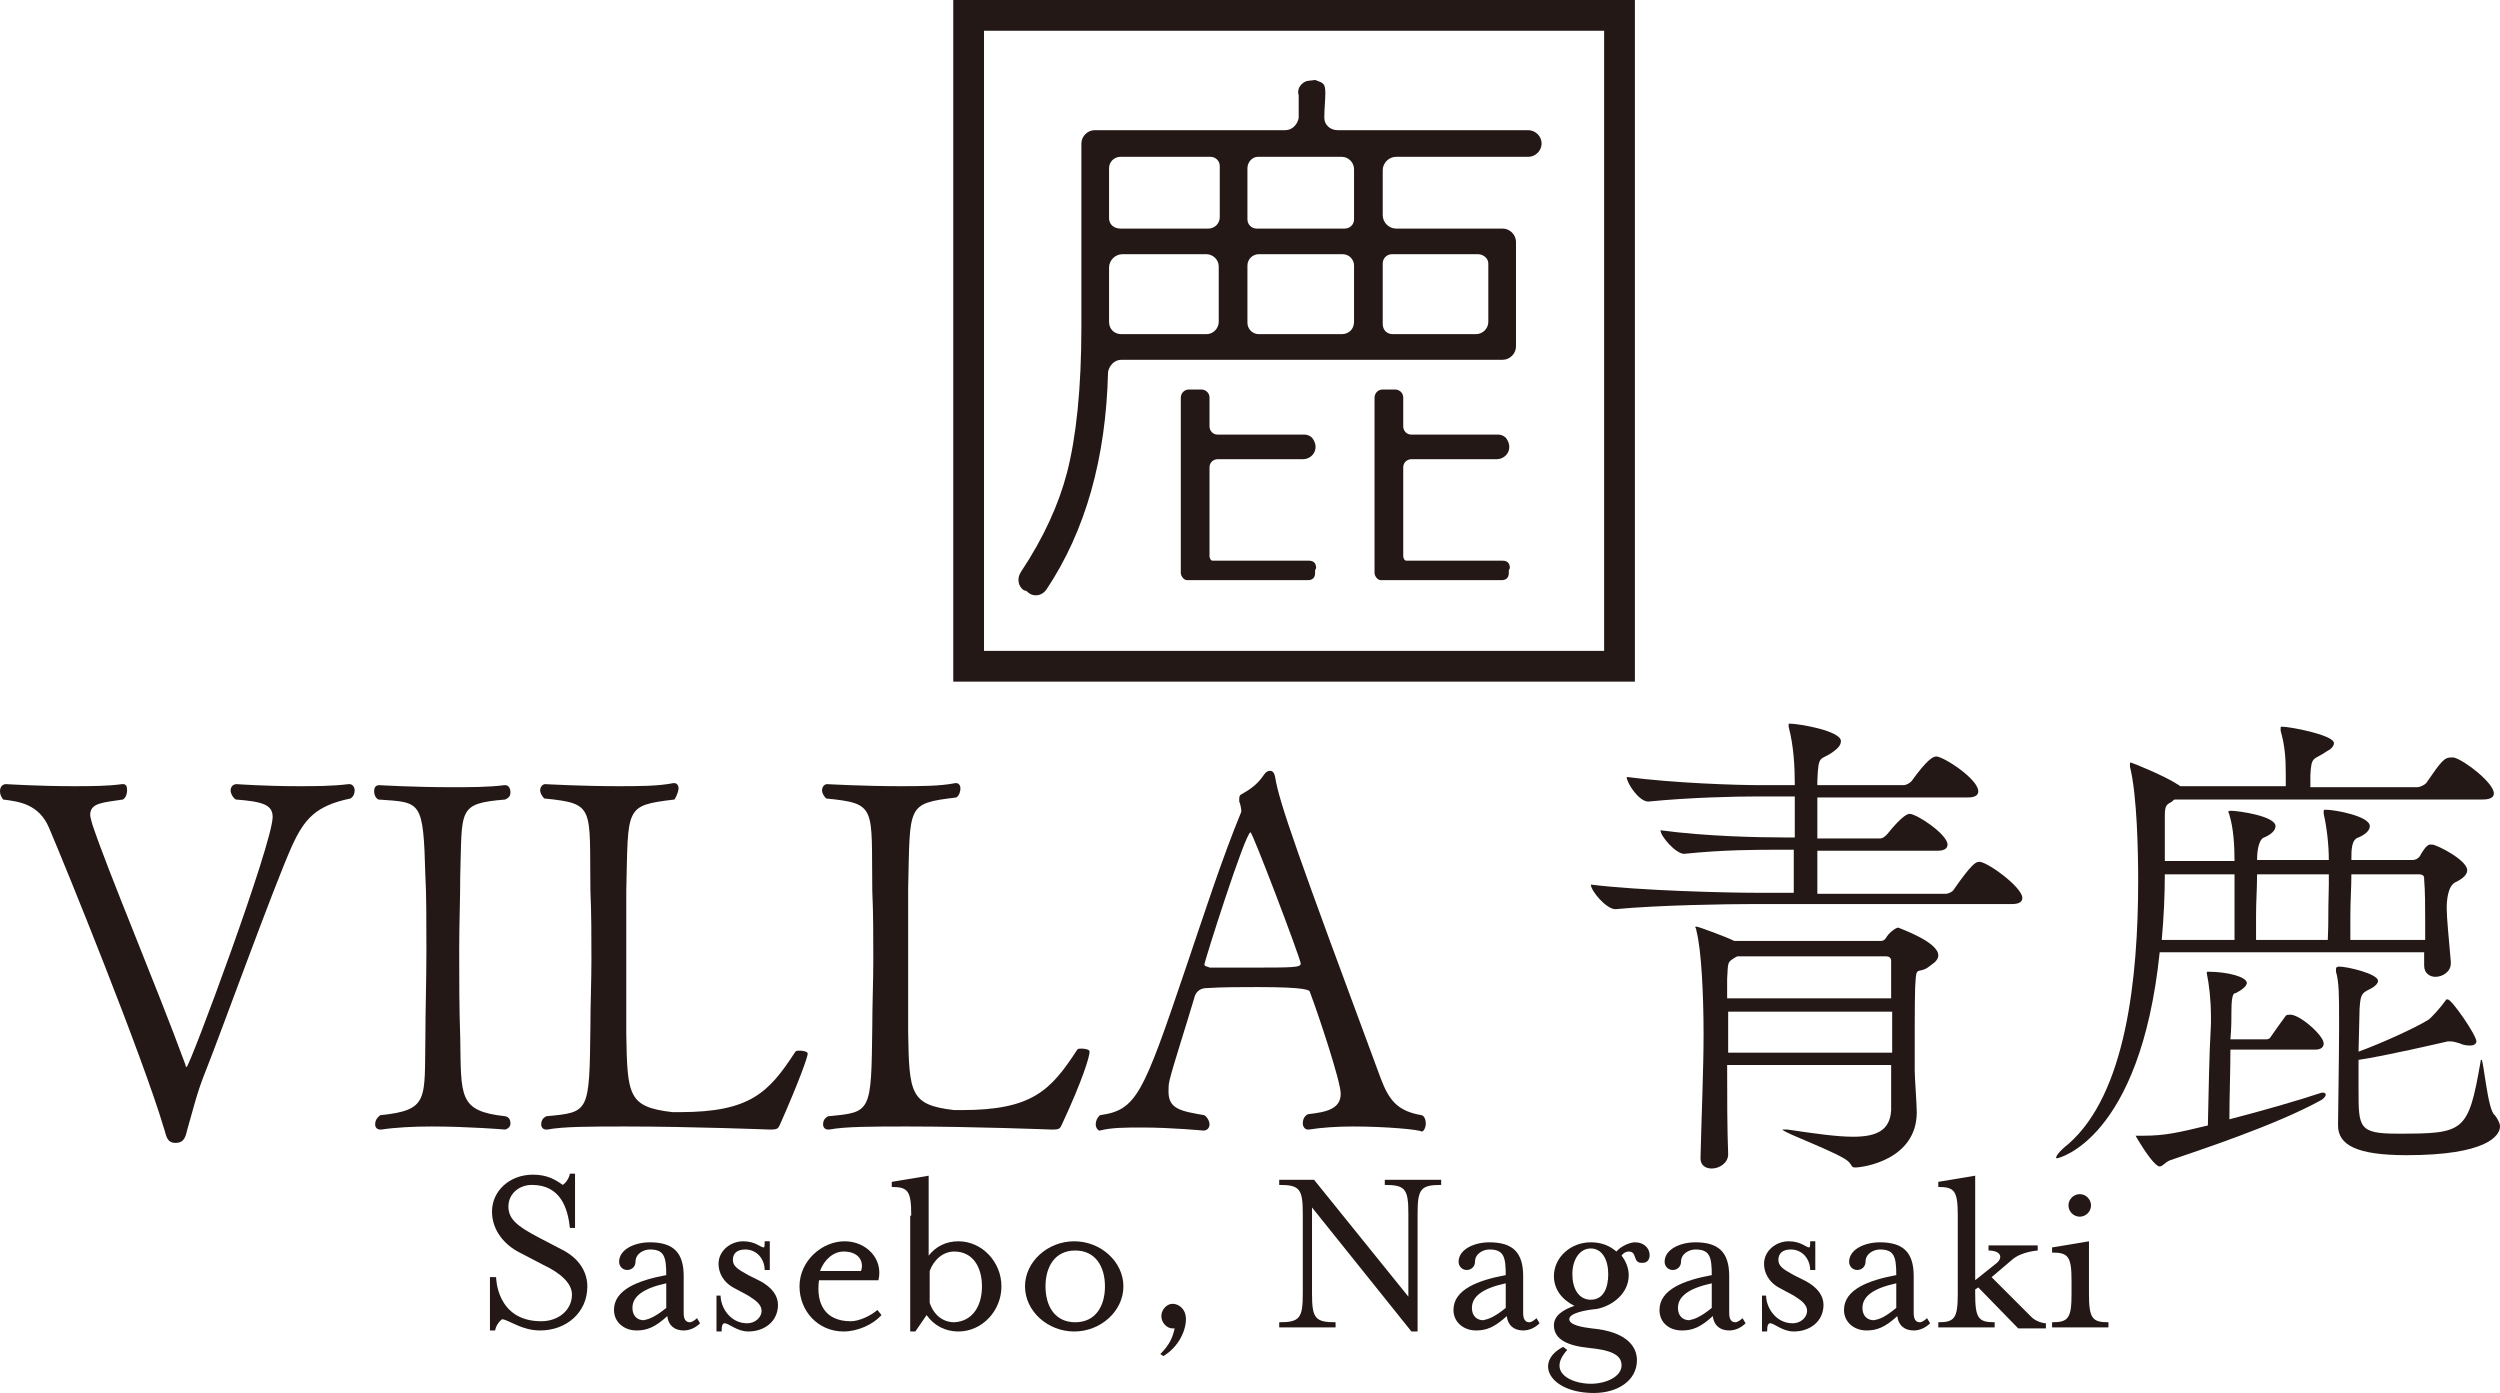 <?xml version="1.0" encoding="utf-8"?>
<!-- Generator: Adobe Illustrator 26.4.1, SVG Export Plug-In . SVG Version: 6.00 Build 0)  -->
<svg version="1.1" id="_レイヤー_2" xmlns="http://www.w3.org/2000/svg" xmlns:xlink="http://www.w3.org/1999/xlink" x="0px"
	 y="0px" viewBox="0 0 243.9 135.9" style="enable-background:new 0 0 243.9 135.9;" xml:space="preserve">
<style type="text/css">
	.st0{enable-background:new    ;}
	.st1{fill:#231815;}
	.st2{fill:none;stroke:#231815;stroke-width:3;stroke-miterlimit:10;}
</style>
<g id="_レイヤー_1-2">
	<g>
		<g class="st0">
			<path class="st1" d="M47.9,124.6h0.5c0,0,0,4.3,4.4,4.3c1.7,0,3-1.1,3-2.6c0-1.1-1.1-2.1-2.8-2.9l-2.3-1.2
				c-1.4-0.7-2.7-2.1-2.7-4c0-2,1.7-3.6,4-3.6c1.4,0,2.2,0.5,2.9,1c0.3-0.2,0.6-0.6,0.7-1.1h0.5v5.3h-0.5c-0.2-1.9-0.9-4.2-3.7-4.2
				c-1.3,0-2.3,0.9-2.3,2.1c0,1.2,0.8,1.9,2.9,3l2.3,1.2c1.8,0.9,2.5,2.3,2.5,3.6c0,2.6-2.1,4.3-4.6,4.3c-1.8,0-3-1-3.7-1.1
				c-0.3,0.2-0.6,0.6-0.7,1.1h-0.5V124.6z"/>
			<path class="st1" d="M59.9,127.8c0-2,2.4-2.9,5.1-3.4c0-1.8-0.2-2.5-1.6-2.5c-0.6,0-1.4,0.4-1.4,1.2c0,0.5-0.4,0.8-0.8,0.8
				c-0.5,0-0.8-0.4-0.8-0.8c0-1.2,1.5-1.9,3-1.9c2.3,0,3.3,1,3.3,3.3v3.6c0,0.6,0.2,0.9,0.6,0.9c0.2,0,0.5-0.2,0.7-0.4l0.3,0.5
				c-0.5,0.5-1.1,0.7-1.6,0.7c-0.9,0-1.5-0.5-1.6-1.4c-1.2,1.1-2,1.4-3,1.4C60.9,129.8,59.9,129,59.9,127.8z M65,127.6v-2.4
				c-2.3,0.5-3.3,1.3-3.3,2.4c0,0.8,0.5,1.2,1.1,1.2C63.3,128.7,63.9,128.5,65,127.6z"/>
			<path class="st1" d="M69.8,126.4h0.5c0,1.1,0.9,2.7,2.6,2.7c0.8,0,1.4-0.6,1.4-1.2c0-0.6-0.5-1-1.3-1.5l-1.3-0.7
				c-1.2-0.6-1.6-1.6-1.6-2.4c0-1.3,1.2-2.2,2.4-2.2c1.2,0,1.7,0.6,2,0.6c0.1,0,0.1-0.2,0.1-0.6h0.5v2.8h-0.5c0-1-0.7-2-1.9-2
				c-0.8,0-1.2,0.4-1.2,1c0,0.6,0.4,0.9,1.5,1.5l1.2,0.6c1.1,0.6,1.7,1.4,1.7,2.3c0,1.6-1.3,2.6-2.9,2.6c-1.1,0-1.9-0.8-2.3-0.8
				c-0.2,0-0.3,0.2-0.3,0.8h-0.5V126.4z"/>
			<path class="st1" d="M78,125.5c0-2.5,2.2-4.4,4.4-4.4c2.1,0,3.8,1.7,3.3,3.8h-5.8c-0.3,2.3,0.6,4,3.1,4c0.8,0,1.9-0.5,2.6-1.1
				l0.4,0.5c-0.8,0.9-2.3,1.6-3.7,1.6C79.8,129.9,78,127.9,78,125.5z M84,124c0.3-0.8-0.1-1.9-1.7-1.9c-1,0-1.9,0.8-2.3,1.9H84z"/>
			<path class="st1" d="M88.9,118.6c0-2.4-0.3-2.8-1.9-2.8v-0.5l3.6-0.6v7.8c0.7-0.9,1.7-1.4,2.9-1.4c2.3,0,4.2,2,4.2,4.4
				c0,2.4-1.9,4.4-4.2,4.4c-1.3,0-2.4-0.6-3.1-1.6l-1.1,1.6h-0.5V118.6z M95.8,125.5c0-1.9-0.9-3.4-2.7-3.4c-1.1,0-2,0.8-2.4,1.9
				v3.1c0.4,1.2,1.3,1.9,2.4,1.9C94.9,128.9,95.8,127.4,95.8,125.5z"/>
			<path class="st1" d="M100,125.5c0-2.4,2.2-4.4,4.8-4.4s4.8,2,4.8,4.4c0,2.4-2.2,4.4-4.8,4.4S100,127.9,100,125.5z M107.8,125.5
				c0-1.9-0.9-3.5-2.9-3.5c-2,0-2.9,1.6-2.9,3.5c0,1.9,0.9,3.5,2.9,3.5C106.9,129,107.8,127.4,107.8,125.5z"/>
			<path class="st1" d="M113.2,132.1c0.9-0.9,1.2-1.6,1.4-2.5c0,0-0.1,0-0.2,0c-0.6,0-1.1-0.6-1.1-1.2s0.5-1.2,1.1-1.2
				s1.3,0.5,1.3,1.5c0,1.1-0.7,2.7-2.2,3.6L113.2,132.1z"/>
			<path class="st1" d="M128,117.8v8.4c0,2.4,0.3,2.8,2.3,2.8v0.5h-5.5V129c2,0,2.3-0.4,2.3-2.8v-7.8c0-2.4-0.3-2.8-2.3-2.8v-0.5
				h3.4l9.2,11.4v-8.1c0-2.4-0.3-2.8-2.3-2.8v-0.5h5.5v0.5c-2,0-2.3,0.4-2.3,2.8v11.5h-0.6L128,117.8z"/>
			<path class="st1" d="M141.8,127.8c0-2,2.4-2.9,5.1-3.4c0-1.8-0.2-2.5-1.6-2.5c-0.6,0-1.4,0.4-1.4,1.2c0,0.5-0.4,0.8-0.8,0.8
				c-0.5,0-0.8-0.4-0.8-0.8c0-1.2,1.5-1.9,3-1.9c2.3,0,3.3,1,3.3,3.3v3.6c0,0.6,0.2,0.9,0.6,0.9c0.2,0,0.5-0.2,0.7-0.4l0.3,0.5
				c-0.5,0.5-1.1,0.7-1.6,0.7c-0.9,0-1.5-0.5-1.6-1.4c-1.2,1.1-2,1.4-3,1.4C142.8,129.8,141.8,129,141.8,127.8z M146.9,127.6v-2.4
				c-2.3,0.5-3.3,1.3-3.3,2.4c0,0.8,0.5,1.2,1.1,1.2C145.2,128.7,145.8,128.5,146.9,127.6z"/>
			<path class="st1" d="M152.5,131.4l0.4,0.3c-2,2.2,0.4,3.3,2.3,3.3c1.5,0,3-0.7,3-1.8s-1.2-1.5-3.2-1.7c-2-0.2-3.4-0.8-3.4-2.2
				c0-0.9,0.8-1.5,2-1.9c-1.2-0.6-2-1.6-2-2.9c0-1.8,1.6-3.3,3.6-3.3c1,0,1.8,0.3,2.5,0.9c0.4-0.5,1.3-0.9,1.8-0.9
				c1.7,0,1.8,2,0.8,2c-1.1,0.1-0.5-1.1-1.4-1.1c-0.2,0-0.5,0.1-0.7,0.4c0.4,0.5,0.7,1.2,0.7,1.9c0,1.8-1.6,3-3.1,3.3
				c-1.1,0.1-2.7,0.4-2.7,1c0,0.6,1.4,0.8,2.2,0.9c3.3,0.3,4.4,1.7,4.4,3.1c0,2-1.9,3.2-4.2,3.2
				C151.2,135.9,149.6,132.9,152.5,131.4z M156.9,124.3c0-1.4-0.6-2.5-1.7-2.5s-1.8,1.1-1.8,2.5c0,1.4,0.6,2.5,1.8,2.5
				S156.9,125.7,156.9,124.3z"/>
			<path class="st1" d="M161.9,127.8c0-2,2.4-2.9,5.1-3.4c0-1.8-0.2-2.5-1.6-2.5c-0.6,0-1.4,0.4-1.4,1.2c0,0.5-0.4,0.8-0.8,0.8
				c-0.5,0-0.8-0.4-0.8-0.8c0-1.2,1.5-1.9,3-1.9c2.3,0,3.3,1,3.3,3.3v3.6c0,0.6,0.2,0.9,0.6,0.9c0.2,0,0.5-0.2,0.7-0.4l0.3,0.5
				c-0.5,0.5-1.1,0.7-1.6,0.7c-0.9,0-1.5-0.5-1.6-1.4c-1.2,1.1-2,1.4-3,1.4C162.8,129.8,161.9,129,161.9,127.8z M167,127.6v-2.4
				c-2.3,0.5-3.3,1.3-3.3,2.4c0,0.8,0.5,1.2,1.1,1.2C165.3,128.7,165.9,128.5,167,127.6z"/>
			<path class="st1" d="M171.8,126.4h0.5c0,1.1,0.9,2.7,2.6,2.7c0.8,0,1.4-0.6,1.4-1.2c0-0.6-0.5-1-1.3-1.5l-1.3-0.7
				c-1.2-0.6-1.6-1.6-1.6-2.4c0-1.3,1.2-2.2,2.4-2.2c1.2,0,1.7,0.6,2,0.6c0.1,0,0.1-0.2,0.1-0.6h0.5v2.8h-0.5c0-1-0.7-2-1.9-2
				c-0.8,0-1.2,0.4-1.2,1c0,0.6,0.4,0.9,1.5,1.5l1.2,0.6c1.1,0.6,1.7,1.4,1.7,2.3c0,1.6-1.3,2.6-2.9,2.6c-1.1,0-1.9-0.8-2.3-0.8
				c-0.2,0-0.3,0.2-0.3,0.8h-0.5V126.4z"/>
			<path class="st1" d="M179.9,127.8c0-2,2.4-2.9,5.1-3.4c0-1.8-0.2-2.5-1.6-2.5c-0.6,0-1.4,0.4-1.4,1.2c0,0.5-0.4,0.8-0.8,0.8
				c-0.5,0-0.8-0.4-0.8-0.8c0-1.2,1.5-1.9,3-1.9c2.3,0,3.3,1,3.3,3.3v3.6c0,0.6,0.2,0.9,0.6,0.9c0.2,0,0.5-0.2,0.7-0.4l0.3,0.5
				c-0.5,0.5-1.1,0.7-1.6,0.7c-0.9,0-1.5-0.5-1.6-1.4c-1.2,1.1-2,1.4-3,1.4C180.9,129.8,179.9,129,179.9,127.8z M185,127.6v-2.4
				c-2.3,0.5-3.3,1.3-3.3,2.4c0,0.8,0.5,1.2,1.1,1.2C183.4,128.7,183.9,128.5,185,127.6z"/>
			<path class="st1" d="M189.1,129c1.6,0,1.9-0.4,1.9-2.8v-7.6c0-2.4-0.3-2.8-1.9-2.8v-0.5l3.6-0.6v10.2l2-1.6
				c0.8-0.6,0.5-1.3-0.7-1.3v-0.5h4.8v0.5c0,0-1.6,0.1-2.5,0.9l-2,1.7l3.9,3.9c0.4,0.4,1.1,0.6,1.4,0.6v0.5h-2.7l-3.9-4l-0.3,0.2
				v0.4c0,2.4,0.3,2.8,1.9,2.8v0.5h-5.5V129z"/>
			<path class="st1" d="M200.2,129c1.6,0,1.9-0.4,1.9-2.8V125c0-2.4-0.3-2.8-1.9-2.8v-0.5l3.6-0.6v5.1c0,2.4,0.3,2.8,1.9,2.8v0.5
				h-5.5V129z M201.8,117.6c0-0.6,0.5-1.1,1.1-1.1s1.1,0.5,1.1,1.1c0,0.6-0.5,1.1-1.1,1.1S201.8,118.2,201.8,117.6z"/>
		</g>
		<path class="st1" d="M127.5,7.9l0.8-0.1c0.8,0.3,1,0.3,1,1.3c0,0.7-0.1,1.5-0.1,2.4c0,0.7,0.6,1.2,1.3,1.2h18.6
			c0.7,0,1.3,0.6,1.3,1.3l0,0c0,0.7-0.6,1.3-1.3,1.3h-12.9c-0.7,0-1.3,0.6-1.3,1.3V21c0,0.7,0.6,1.3,1.3,1.3h10.4
			c0.7,0,1.3,0.6,1.3,1.3v10.2c0,0.7-0.6,1.3-1.3,1.3h-37.2c-0.7,0-1.2,0.6-1.3,1.2c-0.2,8.4-2.2,15.5-6,21.2
			c-0.4,0.6-1.2,0.8-1.8,0.3c-0.1-0.1-0.2-0.2-0.4-0.2c-0.6-0.4-0.7-1.2-0.3-1.8c2.2-3.3,3.7-6.6,4.5-9.7c0.9-3.5,1.4-8.2,1.4-14.3
			V14c0-0.7,0.6-1.3,1.3-1.3h18.6c0.7,0,1.2-0.6,1.3-1.2c0-0.8,0-1.5,0-2.2C126.5,8.7,126.9,8.1,127.5,7.9L127.5,7.9z M108.2,29.3v2
			v0.1c0,0.7,0.5,1.2,1.2,1.2h8.3c0.7,0,1.2-0.6,1.2-1.2V26c0-0.7-0.6-1.2-1.2-1.2h-8.2c-0.7,0-1.3,0.6-1.3,1.3V29.3L108.2,29.3z
			 M108.2,16.4v4.9c0,0.6,0.5,1,1.1,1h8.6c0.6,0,1.1-0.5,1.1-1.1v-5c0-0.5-0.4-0.9-0.9-0.9h-8.8C108.7,15.3,108.2,15.8,108.2,16.4
			L108.2,16.4z M121.7,16.4v5c0,0.5,0.4,0.9,0.9,0.9h8.6c0.5,0,0.9-0.4,0.9-0.9v-4.9c0-0.6-0.5-1.2-1.2-1.2h-8.2
			C122.2,15.3,121.7,15.8,121.7,16.4z M121.7,25.9v5.6c0,0.6,0.5,1.1,1.1,1.1h8.1c0.7,0,1.2-0.5,1.2-1.2v-5.5c0-0.6-0.5-1.1-1.1-1.1
			h-8.2C122.2,24.8,121.7,25.3,121.7,25.9L121.7,25.9z M144.2,24.8h-8.4c-0.5,0-0.9,0.4-0.9,0.9v5.9c0,0.6,0.4,1,1,1h8.1
			c0.6,0,1.2-0.5,1.2-1.2v-5.7C145.2,25.2,144.7,24.8,144.2,24.8z M147.2,55.9c0,0.5-0.3,0.7-0.7,0.7c-0.1,0-10.9,0-11.8,0
			c-0.3,0-0.6-0.4-0.6-0.7V38.8c0-0.4,0.3-0.8,0.8-0.8h1.2c0.4,0,0.8,0.3,0.8,0.8v2.8c0,0.4,0.3,0.8,0.8,0.8h8.5
			c0.2,0,0.5,0.1,0.7,0.3c0.8,1,0.1,2.1-0.9,2.1h-8.3c-0.4,0-0.8,0.3-0.8,0.8v8.7c0,0.1,0.1,0.4,0.3,0.4h9.4c0.5,0,0.7,0.3,0.7,0.7
			C147.2,55.8,147.2,55.3,147.2,55.9L147.2,55.9z M128.3,55.9c0,0.5-0.3,0.7-0.7,0.7c-0.1,0-10.9,0-11.8,0c-0.3,0-0.6-0.4-0.6-0.7
			V38.8c0-0.4,0.3-0.8,0.8-0.8h1.2c0.4,0,0.8,0.3,0.8,0.8v2.8c0,0.4,0.3,0.8,0.8,0.8h8.5c0.2,0,0.5,0.1,0.7,0.3
			c0.8,1,0.1,2.1-0.9,2.1h-8.3c-0.4,0-0.8,0.3-0.8,0.8v8.7c0,0.1,0.1,0.4,0.3,0.4h9.4c0.5,0,0.7,0.3,0.7,0.7
			C128.3,55.8,128.3,55.3,128.3,55.9L128.3,55.9z"/>
		<rect x="94.5" y="1.5" class="st2" width="63.5" height="63.5"/>
	</g>
	<g class="st0">
		<path class="st1" d="M28.5,82.5c-1.8,4-7,18.4-8.4,21.9c-0.9,2.2-1.3,4-1.8,5.7c-0.2,0.8-0.3,1.4-1.2,1.4c-0.9,0-0.9-0.9-1.1-1.4
			C13.9,103,6.3,84.3,4.8,80.8c-1-2.4-3-2.6-4.5-2.8C0.1,77.7,0,77.5,0,77.2c0-0.4,0.2-0.7,0.6-0.7c0,0,3.2,0.2,6.5,0.2
			c1.7,0,3.4,0,4.8-0.2c0,0,0,0,0.1,0c0.3,0,0.4,0.2,0.4,0.6c0,0.3-0.1,0.7-0.4,0.9c-1.9,0.3-3.2,0.3-3.2,1.5c0,0.2,0.1,0.5,0.2,0.9
			c1.6,4.8,6.2,15.6,9.1,23.5c0,0.2,0.1,0.2,0.1,0.2c0.3,0,8.4-21.8,8.4-24.4c0-1.2-1-1.5-3.6-1.7c-0.3-0.2-0.5-0.6-0.5-0.9
			s0.2-0.6,0.6-0.6c0,0,2.7,0.2,6,0.2c1.6,0,3.3,0,4.9-0.2c0,0,0,0,0.1,0c0.3,0,0.5,0.3,0.5,0.6c0,0.3-0.1,0.6-0.4,0.8
			C30.8,78.6,29.7,79.9,28.5,82.5z"/>
		<path class="st1" d="M49.8,109.6c0,0.3-0.2,0.5-0.5,0.6c0,0-3.6-0.3-7.2-0.3c-1.8,0-3.6,0.1-4.9,0.3c0,0,0,0-0.1,0
			c-0.3,0-0.5-0.2-0.5-0.5s0.1-0.6,0.5-0.9c4.8-0.5,4.3-1.5,4.4-7.7c0-2.3,0.1-5.4,0.1-8.3c0-2.9,0-5.7-0.1-7.3
			c-0.2-7.5-0.4-7.2-4.6-7.5c-0.3-0.2-0.4-0.5-0.4-0.8c0-0.3,0.1-0.6,0.5-0.6c0,0,3.4,0.2,7,0.2c1.8,0,3.7,0,5.2-0.2c0,0,0,0,0.1,0
			c0.3,0,0.5,0.3,0.5,0.7c0,0.3-0.1,0.5-0.5,0.7c-4.7,0.4-4.2,0.9-4.4,7.5c0,2.3-0.1,4.7-0.1,7.1c0,2.9,0,5.8,0.1,8.6
			c0.1,5.8-0.2,7.2,4.4,7.7C49.7,109,49.8,109.3,49.8,109.6z"/>
		<path class="st1" d="M76.1,109.7c-0.2,0.4-0.2,0.5-1,0.5c0,0-7.7-0.3-14.1-0.3c-3.2,0-6.1,0-7.6,0.3c0,0,0,0-0.1,0
			c-0.3,0-0.5-0.2-0.5-0.5s0.1-0.6,0.5-0.8c4.2-0.4,4.2-0.3,4.3-8.7c0-2.2,0.1-4.4,0.1-6.6c0-2.3,0-4.5-0.1-6.7
			c-0.1-8.2,0.5-8.5-4.5-9c-0.2-0.2-0.4-0.5-0.4-0.8c0-0.3,0.2-0.6,0.5-0.6c0,0,3.5,0.2,7.1,0.2c2,0,3.9,0,5.4-0.3c0,0,0,0,0.1,0
			c0.2,0,0.4,0.2,0.4,0.5S66,77.7,65.8,78c-4.9,0.6-4.5,0.7-4.7,8.9c0,1.8,0,4.3,0,6.8c0,2.5,0,5.1,0,7.2c0.1,6,0.2,7.1,4.5,7.6
			c0.2,0,0.5,0,0.7,0c6.9,0,8.7-1.9,11.3-5.9c0.1-0.1,0.2-0.1,0.4-0.1c0.4,0,0.8,0.1,0.8,0.3C78.8,103.1,78,105.4,76.1,109.7z"/>
		<path class="st1" d="M103.6,109.7c-0.2,0.4-0.2,0.5-1,0.5c0,0-7.7-0.3-14.1-0.3c-3.2,0-6.1,0-7.6,0.3c0,0,0,0-0.1,0
			c-0.3,0-0.5-0.2-0.5-0.5s0.1-0.6,0.5-0.8c4.2-0.4,4.2-0.3,4.3-8.7c0-2.2,0.1-4.4,0.1-6.6c0-2.3,0-4.5-0.1-6.7
			c-0.1-8.2,0.5-8.5-4.5-9c-0.2-0.2-0.4-0.5-0.4-0.8c0-0.3,0.2-0.6,0.5-0.6c0,0,3.5,0.2,7.1,0.2c2,0,3.9,0,5.4-0.3c0,0,0,0,0.1,0
			c0.2,0,0.4,0.2,0.4,0.5s-0.1,0.7-0.4,0.9c-4.9,0.6-4.5,0.7-4.7,8.9c0,1.8,0,4.3,0,6.8c0,2.5,0,5.1,0,7.2c0.1,6,0.2,7.1,4.5,7.6
			c0.2,0,0.5,0,0.7,0c6.9,0,8.7-1.9,11.3-5.9c0.1-0.1,0.2-0.1,0.4-0.1c0.4,0,0.8,0.1,0.8,0.3C106.3,103.1,105.6,105.4,103.6,109.7z"
			/>
		<path class="st1" d="M132,109.9c-1.5,0-3.1,0.1-4.3,0.3c0,0,0,0-0.1,0c-0.3,0-0.5-0.3-0.5-0.6c0-0.3,0.1-0.7,0.5-0.9
			c1.8-0.2,3.2-0.5,3.2-2c0-1.2-2.2-7.8-3-9.9c0-0.2-0.3-0.5-5.1-0.5c-1.7,0-3.5,0-5,0.1c-0.3,0-1,0.1-1.2,1c-0.7,2.4-2.1,6.7-2.4,8
			c-0.1,0.4-0.1,0.7-0.1,1.1c0,1.7,1.2,1.9,3.5,2.3c0.3,0.2,0.5,0.6,0.5,0.9c0,0.3-0.2,0.6-0.6,0.6c0,0-3.1-0.3-6-0.3
			c-1.5,0-3,0-4.1,0.3h0c-0.2,0-0.4-0.3-0.4-0.6c0-0.3,0.1-0.6,0.4-0.9c3.6-0.5,4.2-2,8.4-14.4c1.7-5,3.5-10.6,5.4-15.2
			c0,0,0,0,0-0.1c0-0.2-0.1-0.7-0.2-0.9c0,0,0-0.1,0-0.2c0-0.2,0-0.4,0.2-0.5c0.9-0.5,1.6-1,2.2-1.9c0.2-0.3,0.4-0.4,0.6-0.4
			c0.2,0,0.4,0.1,0.5,0.6c0.4,2.5,2.1,7.3,10.3,29.4c0.8,2.1,1.6,3.2,4,3.6c0.3,0.1,0.4,0.5,0.4,0.8c0,0.4-0.2,0.8-0.4,0.8
			C138.5,110.2,135.2,109.9,132,109.9z M122,81.2c-0.5,0-4.5,12.6-4.5,12.9c0,0.2,0.4,0.2,0.5,0.3c0.4,0,1.9,0,3.6,0
			c4.6,0,5.3,0,5.3-0.4C126.8,93.3,122.2,81.2,122,81.2z"/>
		<path class="st1" d="M197.3,87.6c0,0.3-0.2,0.6-1,0.6H171c-2.5,0-9.2,0.1-13.4,0.5h0c-0.9,0-2.4-1.8-2.4-2.4v0
			c4.8,0.6,13.4,0.8,16.1,0.8h3.7c0-1.1,0-2.7,0-4.2h-1.3c-2.4,0-5.5,0-9.4,0.4h0c-0.8,0-2.3-1.7-2.3-2.3v0c4.4,0.6,9.6,0.7,12,0.7
			h1.1v-4h-3.5c-2.4,0-6.7,0.1-10.8,0.5h0c-0.9,0-2.1-1.8-2.1-2.4v0c4.6,0.6,10.6,0.8,13.1,0.8h3.3c0-1.8-0.1-3.8-0.6-5.7
			c0-0.1,0-0.2,0-0.2c0-0.1,0-0.1,0.1-0.1c0.9,0,5,0.7,5,1.7c0,0.4-0.3,0.7-0.7,1c-1.3,1-1.5,0.1-1.6,2.9v0.4h8.4
			c0.3,0,0.6-0.2,0.8-0.4c1.5-2.1,2.1-2.4,2.4-2.4c0.7,0,4.1,2.2,4.1,3.4c0,0.3-0.2,0.6-1,0.6h-14.7c0,1.2,0,2.6,0,4h6.1
			c0.3,0,0.5-0.2,0.7-0.4c1.6-2,2.1-2,2.2-2c0.7,0,3.7,2,3.7,3c0,0.3-0.2,0.6-1,0.6h-11.7c0,1.8,0,3.4,0,4.2h12.5
			c0.3,0,0.7-0.2,0.8-0.4c1.8-2.6,2.2-2.7,2.4-2.7C193.5,83.8,197.3,86.5,197.3,87.6z M189.1,93.2c0,0.6-0.7,0.9-0.9,1.1
			c-0.9,0.7-1.2,0-1.3,1.1c-0.1,1.2-0.1,2.2-0.1,9.1c0,0.6,0.2,3.3,0.2,4c0,4.7-5.3,5.4-6,5.4c-0.4,0-0.3-0.2-0.6-0.5
			c-0.6-0.8-6.5-2.9-6.5-3.2c0,0,0,0,0.1,0c0.1,0,0.2,0,0.4,0c2.7,0.4,4.8,0.7,6.4,0.7c2.4,0,3.6-0.7,3.7-2.6c0-0.7,0-2.4,0-4.4h-16
			c0,3,0,6.3,0.1,8.7v0c0,0.9-0.9,1.4-1.6,1.4c-0.6,0-1.1-0.3-1.1-1v0c0.1-4.3,0.3-8.6,0.3-12.1c0-3.7-0.2-8.2-0.7-10.1
			c0-0.2-0.1-0.3-0.1-0.3c0-0.1,0-0.1,0.1-0.1c0.2,0,2.9,1,3.7,1.4h14.2c0.2,0,0.4,0,0.6-0.3c0.2-0.4,0.9-1,1.2-1
			C185.4,90.6,189.1,91.9,189.1,93.2z M184.5,93.7c0,0,0-0.4-0.5-0.4h-14.5l-0.2,0.1c-0.8,0.5-0.7,0.4-0.8,2.1v1.9h16V93.7z
			 M184.6,98.7h-16v4h16V98.7z"/>
		<path class="st1" d="M243.3,77.4c0,0.3-0.2,0.6-1.1,0.6h-30c-0.1,0-0.2,0.1-0.3,0.2c-0.5,0.3-0.7,0.3-0.7,1.4V84h6.8
			c0-1.5-0.1-3.2-0.5-4.5c0-0.1-0.1-0.2-0.1-0.3c0-0.1,0.1-0.1,0.3-0.1c0.6,0,4.3,0.5,4.3,1.5c0,0.4-0.4,0.8-1.1,1.1
			c-0.4,0.1-0.7,0.9-0.7,2.2h7c0-1.5-0.2-3.2-0.5-4.5c0-0.1,0-0.2,0-0.3c0-0.1,0-0.1,0.3-0.1c0.7,0,4.2,0.6,4.2,1.6
			c0,0.4-0.4,0.8-1.1,1.1c-0.7,0.2-0.7,1.2-0.7,2.2h6c0.2,0,0.5-0.1,0.7-0.4c0.2-0.4,0.6-1,0.9-1.1c0,0,0.1,0,0.3,0
			c0.4,0,3.4,1.5,3.4,2.5c0,0.6-0.8,1-1.2,1.2c-0.7,0.4-0.8,1.8-0.8,2.5c0,0.9,0.2,2.9,0.4,5.2V94c0,0.8-0.8,1.3-1.5,1.3
			c-0.5,0-1.1-0.3-1.1-1.1v-1.3h-25.8c-1.9,18.3-9.9,20.1-10,20.1s-0.1,0-0.1-0.1c0-0.1,0.3-0.6,1.2-1.3c5.6-4.9,6.8-16.1,6.8-25.7
			c0-2.7-0.1-8.3-0.8-11.1c0-0.1,0-0.2,0-0.3c0-0.1,0-0.1,0.1-0.1c0.1,0,3.3,1.3,4.5,2.1c0,0,0.2,0.1,0.3,0.2h10.3v-1.2
			c0-1.6-0.1-2.8-0.5-4.2c0-0.1,0-0.2,0-0.3c0-0.1,0-0.1,0.2-0.1c0.7,0,5,0.8,5,1.6c0,0.3-0.3,0.6-0.7,0.8c-1.3,0.9-1.5,0.4-1.6,2.3
			c0,0.5,0,0.9,0,1.2h10.4c0.3,0,0.7-0.2,0.9-0.4c1.5-2.2,1.8-2.5,2.4-2.5c0.1,0,0.2,0,0.3,0C240.5,74.2,243.3,76.4,243.3,77.4z
			 M226.7,101.8c0,0.3-0.2,0.6-0.8,0.6h-8.3c0,2.1-0.1,4.5-0.1,6.8c3.1-0.8,6.6-1.8,9-2.6c0,0,0.1,0,0.2,0c0.1,0,0.2,0.1,0.2,0.2
			c0,0.1-0.1,0.3-0.4,0.5c-4.5,2.5-12.2,5-14.8,5.9c-0.5,0.2-0.7,0.6-1,0.6c-0.4,0-1.3-1.2-2.3-2.9c0-0.1-0.1-0.1-0.1-0.1h0.8
			c2.1,0,3.4-0.3,6.3-1c0.1-3.7,0.1-6.4,0.3-9.9v-0.7c0-1.7-0.2-3.3-0.4-4.2v-0.1c0-0.1,0-0.1,0.1-0.1c1.9,0,3.8,0.5,3.8,1.1
			c0,0.3-0.5,0.7-1.1,1c-0.1,0-0.4-0.1-0.4,1.7c0,0.7,0,1.7-0.1,2.8h3.5c0,0,0.3,0,0.4-0.2c0.4-0.6,1-1.4,1.5-2.1
			c0.1-0.1,0.2-0.1,0.3-0.1C224.2,98.8,226.7,101,226.7,101.8z M211.2,85.3c0,2-0.1,4.2-0.3,6.4h7.1c0-1,0-1.4,0-1.8v-4.6H211.2z
			 M227.2,85.3h-7c0,1.3-0.1,2.7-0.1,4c0,0.9,0,1.7,0,2.4h7c0.1-2.6,0-1.4,0.1-5.4V85.3z M243.9,109.9c0,0.9-1.3,2.8-9.1,2.8
			c-4.9,0-6.7-1-6.7-2.9v-0.2c0-0.7,0.1-6.5,0.1-9.1v-1.2c0-2.1,0-3.5-0.3-4.5c0-0.1,0-0.2,0-0.3c0-0.1,0.1-0.2,0.3-0.2
			c0.8,0,3.8,0.7,3.8,1.4c0,0.2-0.2,0.5-0.8,0.8c-0.8,0.4-0.9,0.5-1,1.9l-0.1,4.2c2.2-0.8,5.5-2.3,6.8-3.1c0.3-0.2,1.2-1.2,1.7-1.9
			c0-0.1,0.1-0.1,0.2-0.1c0.4,0,2.8,3.5,2.8,4.1c0,0.2-0.2,0.4-0.6,0.4c-0.2,0-0.6,0-1-0.2c-0.4-0.1-0.6-0.2-0.9-0.2
			c-0.1,0-0.2,0-0.3,0c-0.9,0.2-6,1.4-8.7,1.8c0,1,0,1.9,0,2.9c0,3.7,0,4.3,3.8,4.3c6.5,0,6.9-0.1,8.1-7c0-0.1,0-0.2,0.1-0.2
			c0.2,0,0.6,5,1.3,5.4C243.7,109.2,243.9,109.6,243.9,109.9z M236.6,89.9c0-1.5,0-2.9-0.1-4.1v-0.1c0-0.1,0-0.4-0.5-0.4h-6.6
			c0,1.3-0.1,2.7-0.1,4c0,0.9,0,1.7,0,2.4h7.3V89.9z"/>
	</g>
</g>
</svg>
